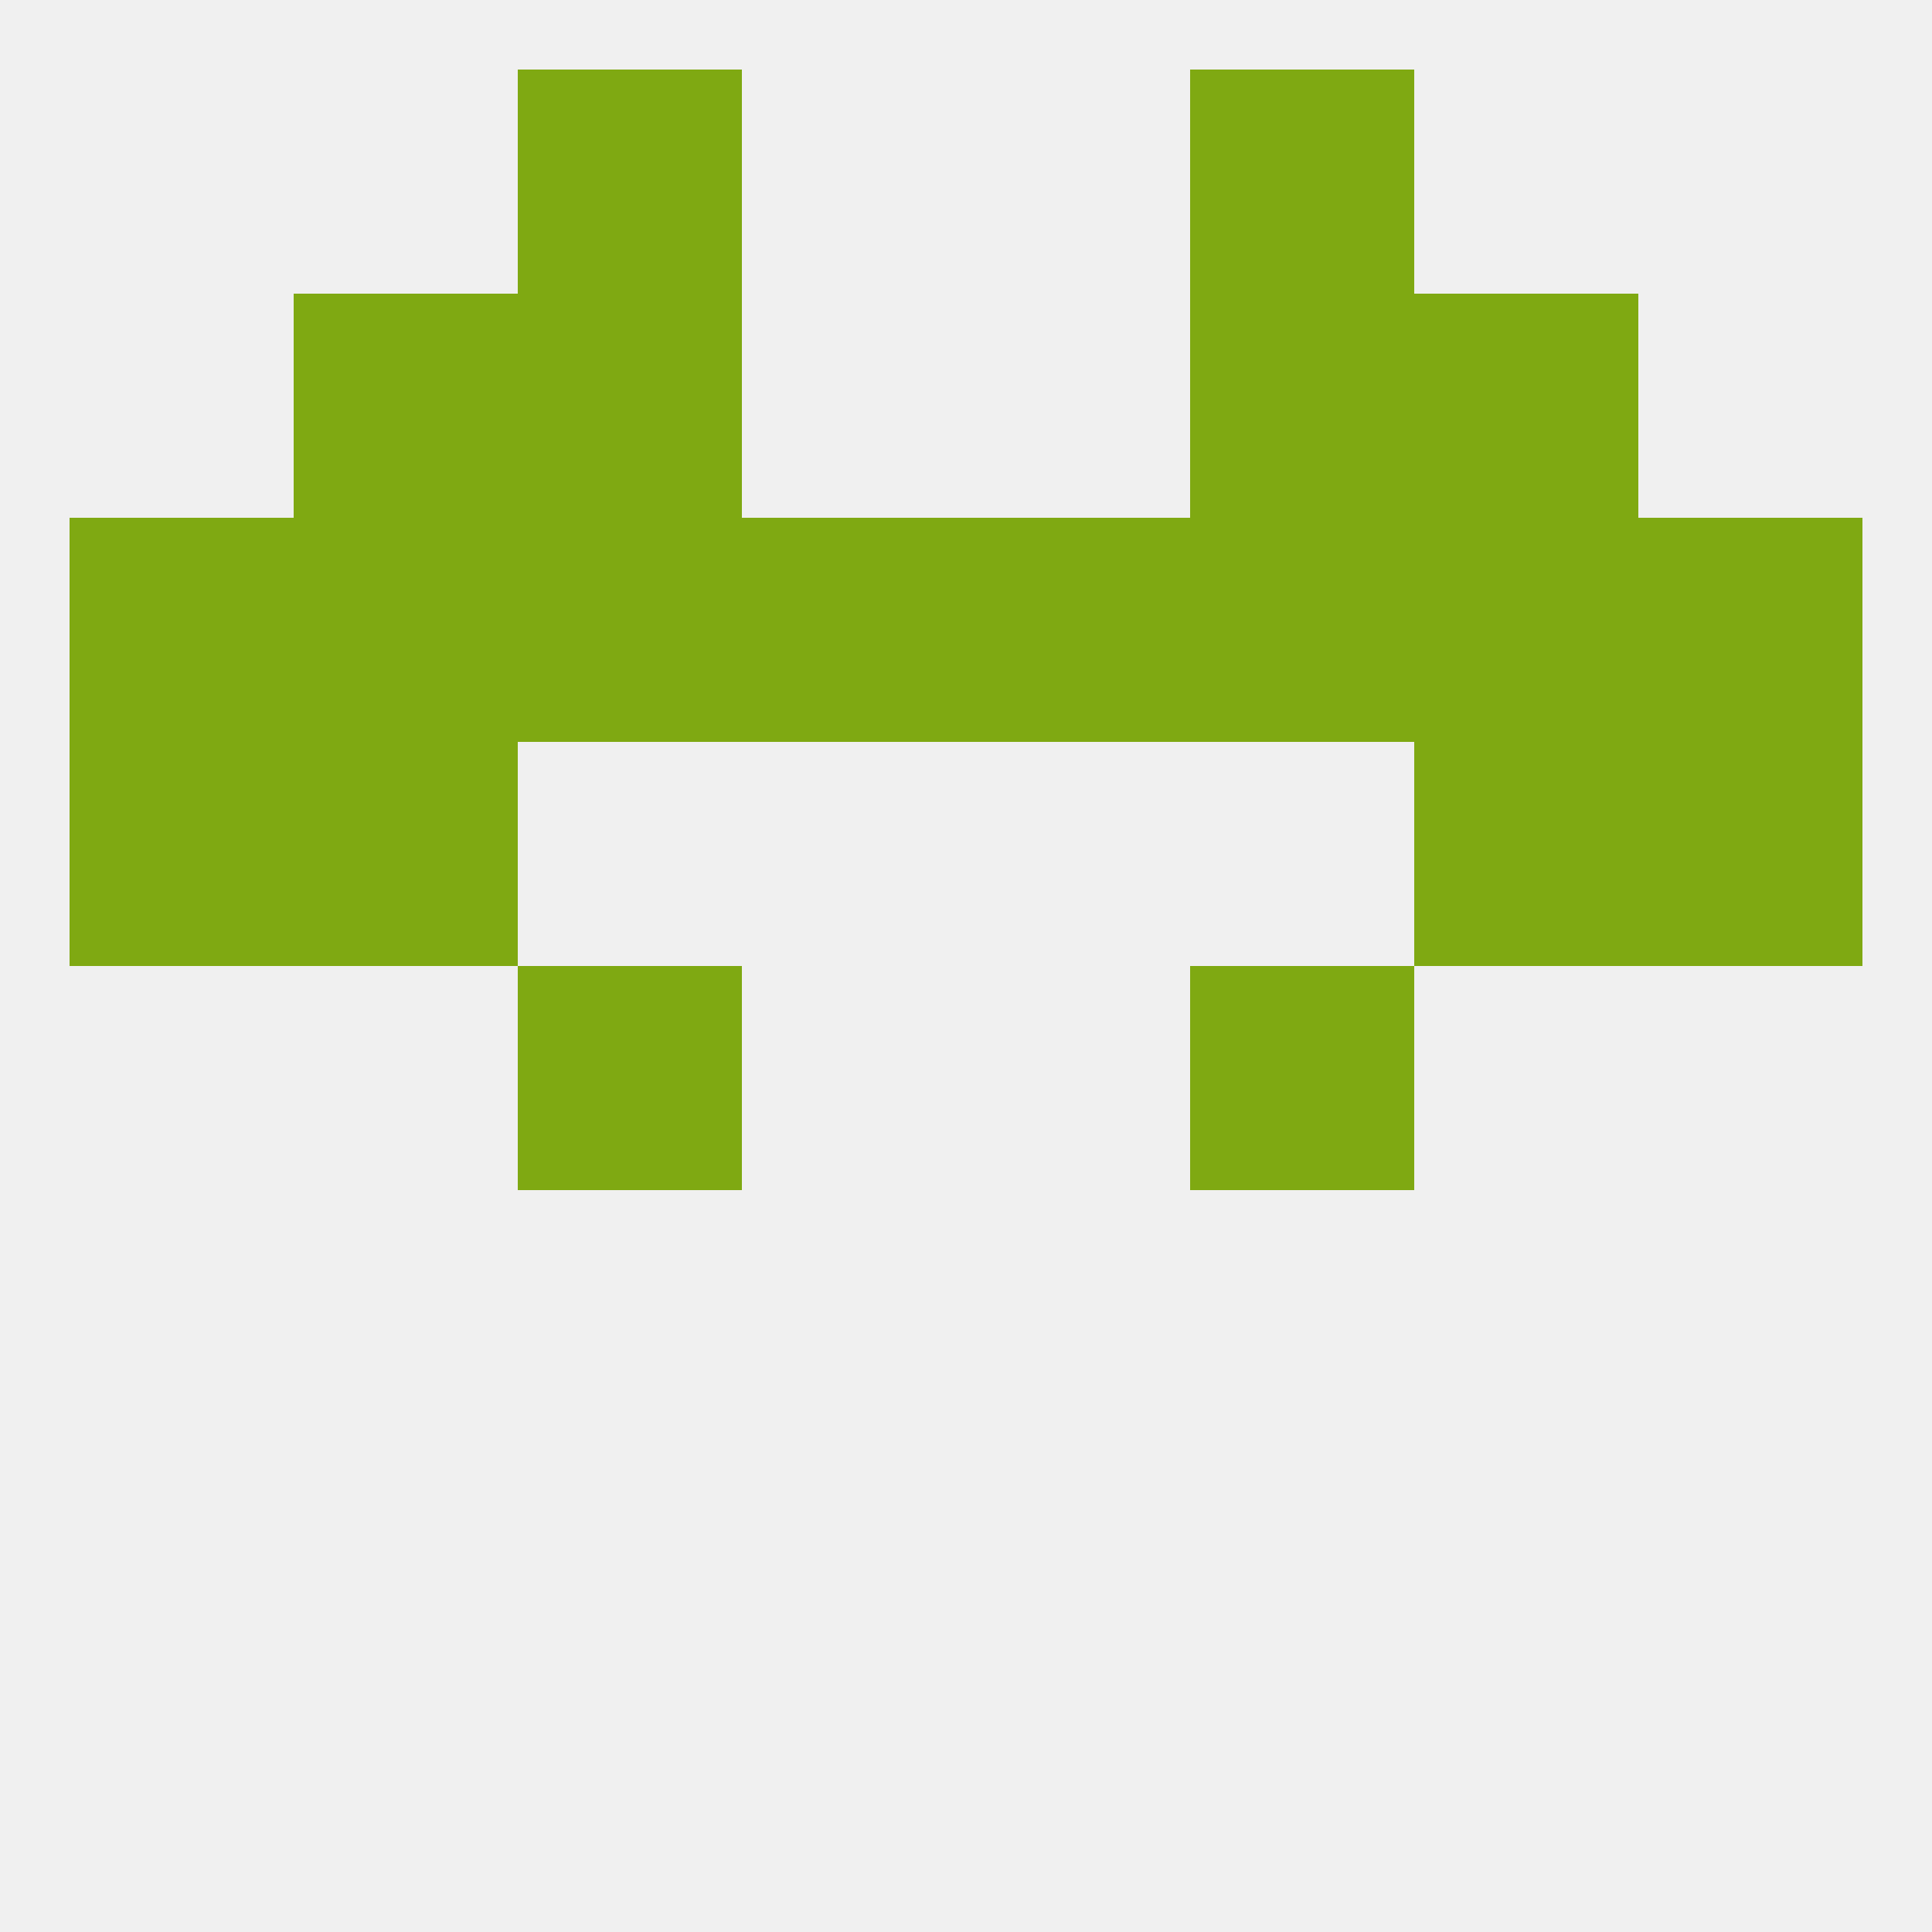 
<!--   <?xml version="1.0"?> -->
<svg version="1.1" baseprofile="full" xmlns="http://www.w3.org/2000/svg" xmlns:xlink="http://www.w3.org/1999/xlink" xmlns:ev="http://www.w3.org/2001/xml-events" width="250" height="250" viewBox="0 0 250 250" >
	<rect width="100%" height="100%" fill="rgba(240,240,240,255)"/>

	<rect x="67" y="9" width="29" height="29" fill="rgba(127,169,18,255)"/>
	<rect x="154" y="9" width="29" height="29" fill="rgba(127,169,18,255)"/>
	<rect x="67" y="125" width="29" height="29" fill="rgba(127,169,18,255)"/>
	<rect x="154" y="125" width="29" height="29" fill="rgba(127,169,18,255)"/>
	<rect x="212" y="96" width="29" height="29" fill="rgba(127,169,18,255)"/>
	<rect x="38" y="96" width="29" height="29" fill="rgba(127,169,18,255)"/>
	<rect x="183" y="96" width="29" height="29" fill="rgba(127,169,18,255)"/>
	<rect x="9" y="96" width="29" height="29" fill="rgba(127,169,18,255)"/>
	<rect x="212" y="67" width="29" height="29" fill="rgba(127,169,18,255)"/>
	<rect x="67" y="67" width="29" height="29" fill="rgba(127,169,18,255)"/>
	<rect x="125" y="67" width="29" height="29" fill="rgba(127,169,18,255)"/>
	<rect x="38" y="67" width="29" height="29" fill="rgba(127,169,18,255)"/>
	<rect x="183" y="67" width="29" height="29" fill="rgba(127,169,18,255)"/>
	<rect x="154" y="67" width="29" height="29" fill="rgba(127,169,18,255)"/>
	<rect x="96" y="67" width="29" height="29" fill="rgba(127,169,18,255)"/>
	<rect x="9" y="67" width="29" height="29" fill="rgba(127,169,18,255)"/>
	<rect x="67" y="38" width="29" height="29" fill="rgba(127,169,18,255)"/>
	<rect x="154" y="38" width="29" height="29" fill="rgba(127,169,18,255)"/>
	<rect x="38" y="38" width="29" height="29" fill="rgba(127,169,18,255)"/>
	<rect x="183" y="38" width="29" height="29" fill="rgba(127,169,18,255)"/>
</svg>